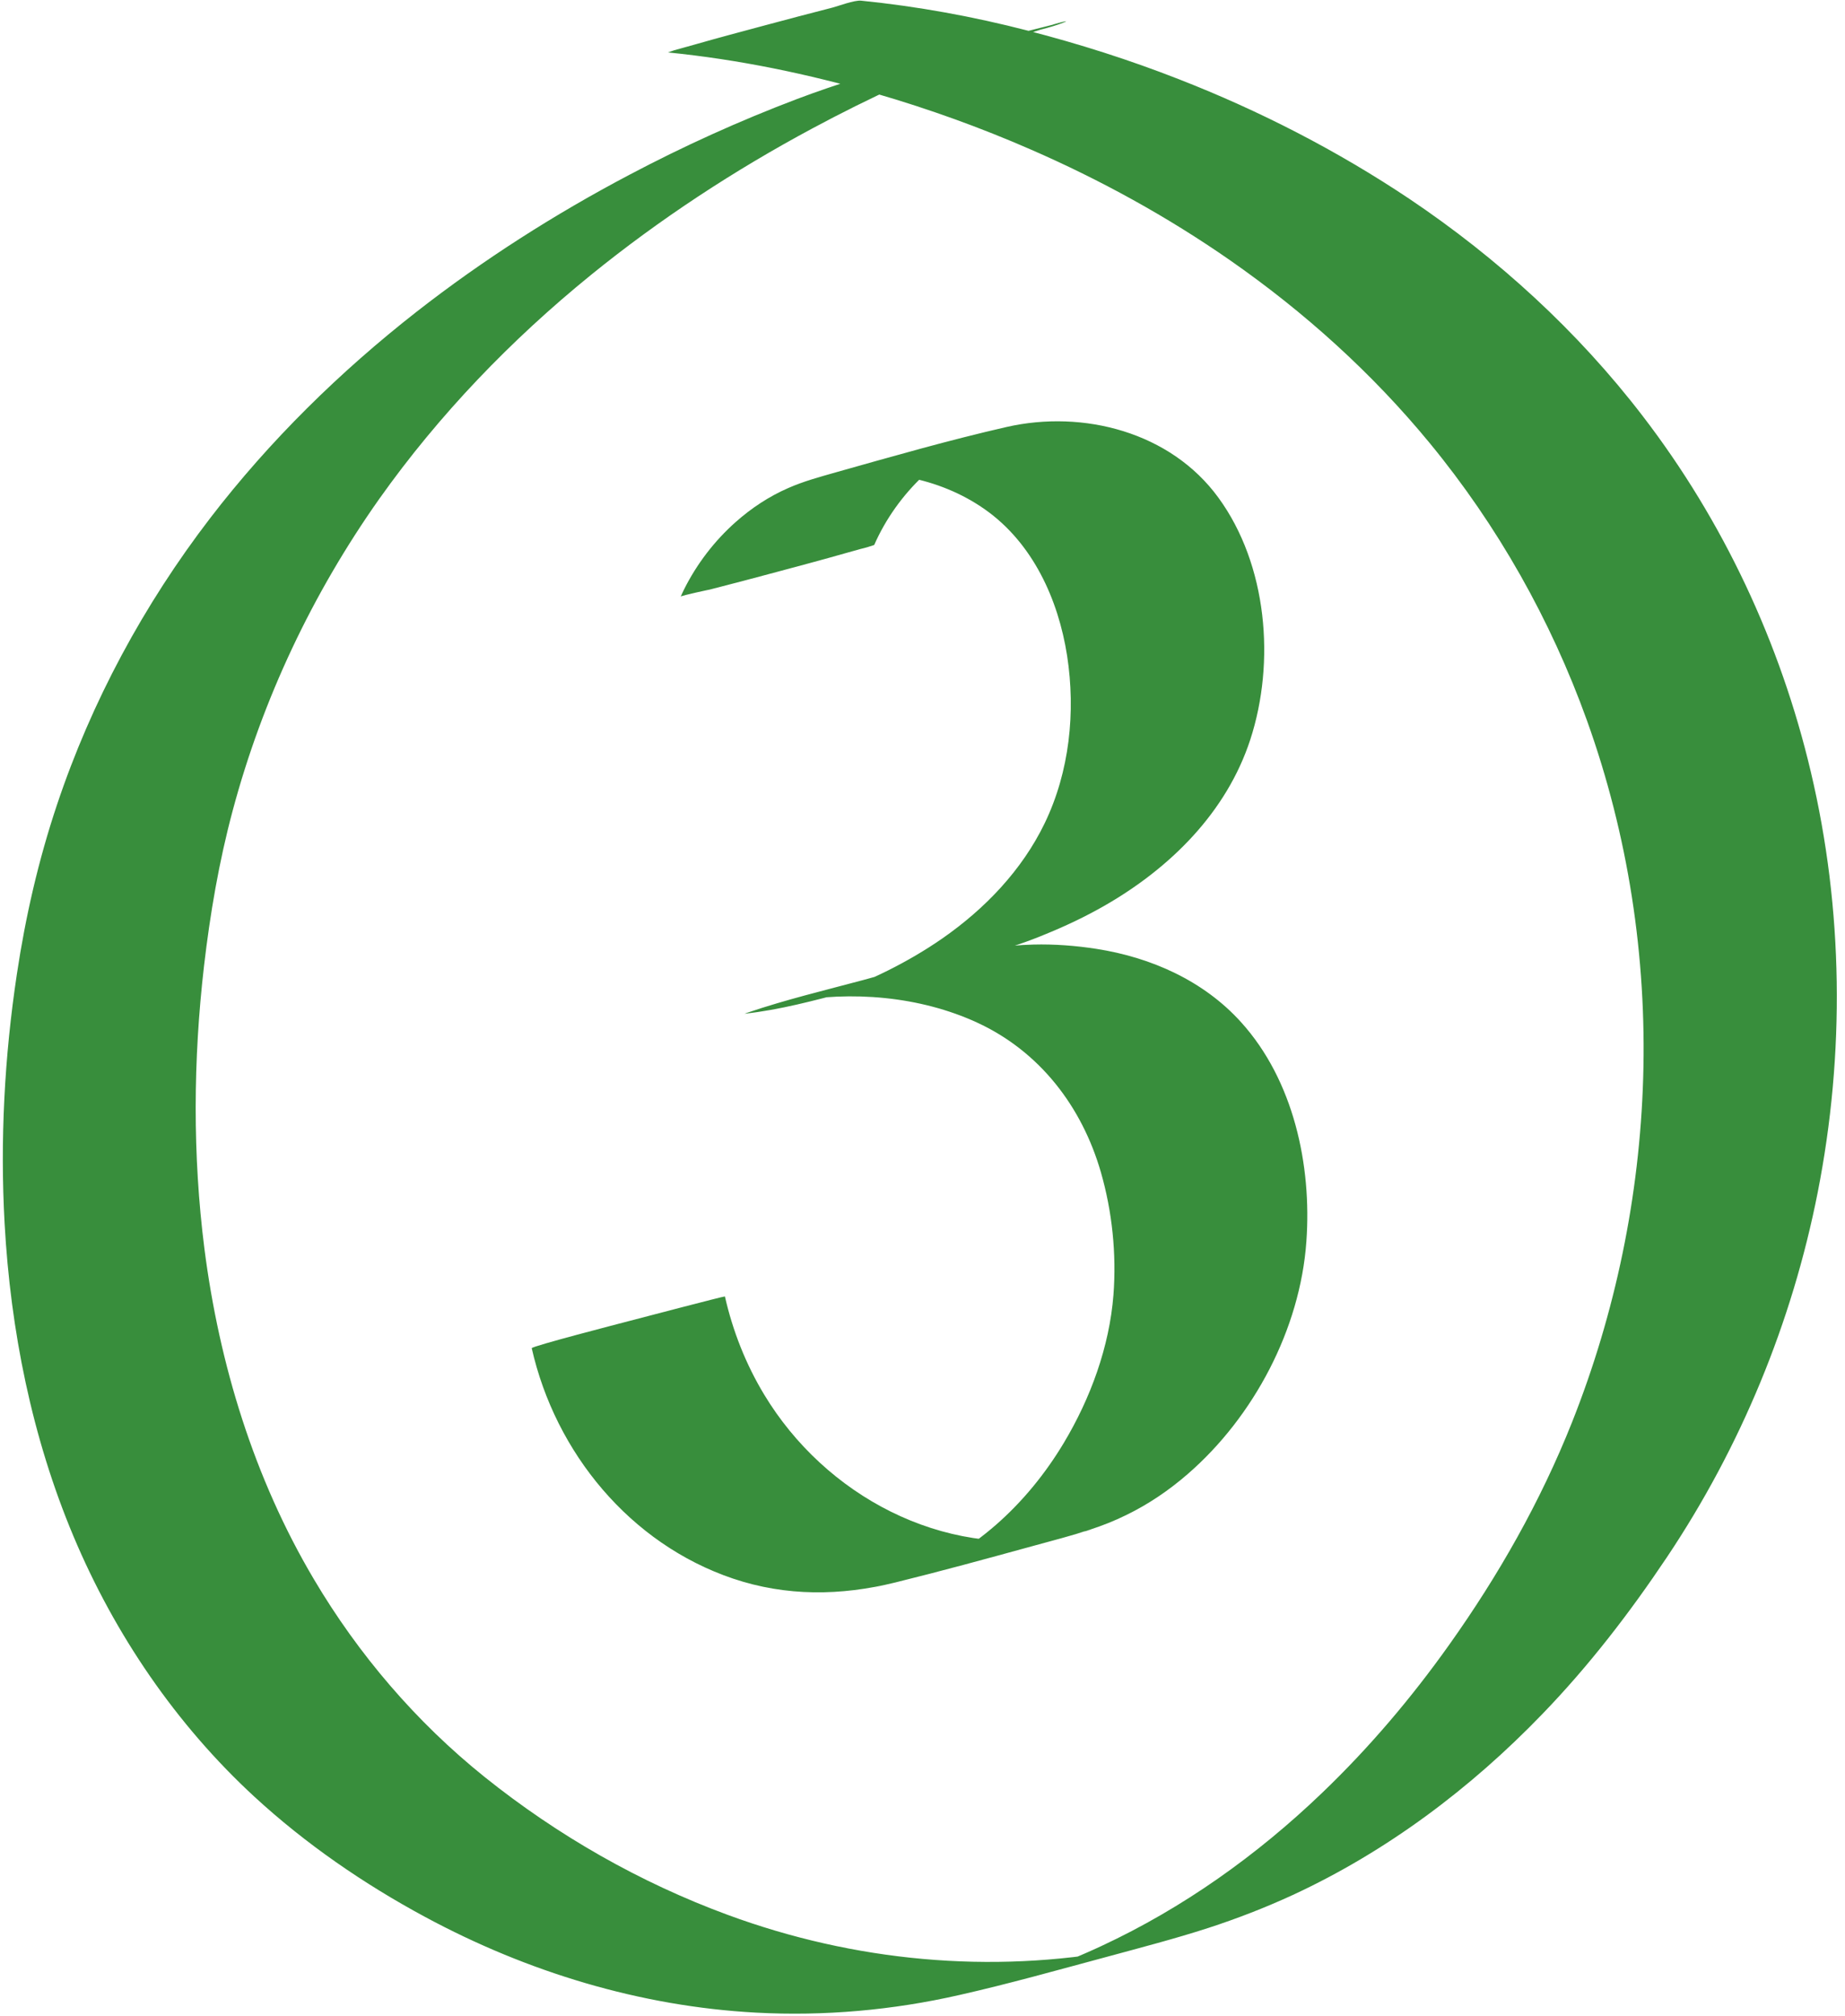 <?xml version="1.0" encoding="UTF-8" standalone="no"?><svg xmlns="http://www.w3.org/2000/svg" xmlns:xlink="http://www.w3.org/1999/xlink" fill="#388e3c" height="1492.1" preserveAspectRatio="xMidYMid meet" version="1" viewBox="-2.0 -0.5 1365.7 1492.1" width="1365.7" zoomAndPan="magnify"><g id="change1_2"><path d="M645.1,402.8c17-38.7,50.6-70.5,90.4-84.5c-0.8,0.3-1.7,0.6-2.5,0.9c1.8-0.6,3.5-1.2,5.3-1.7 c-43.9,12.9-88.1,24.7-132.6,35.5c0.2,0,0.4-0.1,0.6-0.1c1.2-0.2,2.5-0.5,3.7-0.8c-0.9,0.2-1.7,0.3-2.6,0.5 c40.8-7.6,85.5-0.2,119.7,23.9c35.4,24.9,54.3,66.6,60.8,108.3c6.4,41.6,1.8,85.8-16.6,123.9c-16.8,34.8-44.3,63.4-75.8,85.3 c-25.4,17.6-53.7,31.4-82.8,41.7c0.8-0.3,1.7-0.6,2.5-0.9c-2.8,1-5.7,1.9-8.5,2.8c-0.7,0.2-1.4,0.4-2.1,0.6 c38.6-11.2,77.4-21.7,116.5-31.3c7.7-1.9,1-0.3-0.4,0c-2.4,0.5-4.9,1-7.3,1.5c0.9-0.2,1.7-0.3,2.6-0.5c-7.9,1.5-15.8,2.7-23.8,3.6 c-0.8,0.3-1.7,0.6-2.5,0.9c1.7-0.6,3.3-1.1,5-1.7c1-0.3,7.2-2.1,1.9-0.6c-45.5,12.9-167.1,41.2-111.5,30.4 c-0.9,0.2-1.7,0.3-2.6,0.5c45.6-8.5,96.3-4.3,138.7,15.2c46.5,21.4,77.7,62.3,91.7,110.8c8.4,29.2,11.6,60.5,9.3,90.7 c-3,38.5-17,76.6-36.7,109.5c-27.1,45.3-67.6,83-117.9,100.7c0.8-0.3,1.7-0.6,2.5-0.9c-1.6,0.5-3.1,1.1-4.7,1.6 c-21.8,7-48.6,13.2,60.1-16c109.7-29.4,82.3-21,60-16.2c-1.7,0.4-3.3,0.7-5,1c0.9-0.2,1.7-0.3,2.6-0.5 c-87.4,15.9-174.3-30.6-219.4-105.3c-13.6-22.5-23.3-47.1-29.1-72.7c-0.1-0.4-66.3,17-71.7,18.4c-5.3,1.4-71.6,18.5-71.3,19.9 c17.5,77.4,72.9,144.8,149,170.5c39.5,13.3,79.8,12.8,120,2.9c34.1-8.4,68-17.7,101.9-27c14.1-3.9,28.4-7.5,42.3-12.1 c9.2-3,18.1-6.5,26.8-10.8c16.5-8,31.8-18.4,45.6-30.4c48.8-42.3,83.2-107.2,87.8-172c4.1-56.6-9.5-119.3-48.2-162.2 c-27.7-30.8-66.7-48.1-107.1-54.4c-15.4-2.4-31.2-3.6-46.8-3.2c-43,1-85.1,15.3-126.1,26.3c-28.4,7.6-57.3,14.5-85.2,24 c-0.8,0.3-1.7,0.6-2.5,0.9c26.3-2.9,51.7-9.8,77.2-16.5c39.8-10.4,79.9-20.3,119.2-32.7c8.5-2.7,16.8-5.7,25-9.1 c15.6-6.3,30.9-13.5,45.5-21.9c48.2-27.7,89.9-68.8,107.5-122.7c18.7-57.4,12.6-129.4-23.6-179c-35.3-48.5-100-65.3-156.9-52.3 c-42.5,9.7-84.6,21.8-126.5,33.6c-11.9,3.4-23.8,6.6-35.1,11.6c-14.2,6.2-27.2,14.8-38.8,25.1c-15.7,13.9-28.8,31-38.2,49.8 c-0.9,1.8-1.7,3.6-2.5,5.4c0.4-0.8,23.6-5.7,21.1-5.1c16.9-4.3,33.8-8.8,50.6-13.3c16.8-4.5,33.7-9,50.5-13.8 c3.7-1,7.4-2.1,11.1-3.1C638.7,404.9,641.9,403.9,645.1,402.8L645.1,402.8z"/></g><g id="change1_1"><path d="M679.8,43.6c-31.1,8.6-61.7,17.8-91.9,29.2c-42.5,16.1-84,34.9-124.1,56.1c-55.2,29.1-108.1,62.8-157.3,101.2 c-56.9,44.5-108.9,95.5-152.9,152.8C104.5,446.9,65.8,518.5,40.2,595c-13.7,40.9-23.3,82.7-29.7,125.3c-9.2,61-12.5,123-9.1,184.5 c4.4,79.3,20.2,158.3,51,231.6c30.5,72.6,76,139.4,134,192.8c37.9,34.9,81,64.5,126.3,88.9c75.5,40.7,159.2,66.2,245,70.8 c50.4,2.7,101-1.8,150.2-13c36.8-8.3,73.3-18.6,109.8-28.4c25-6.8,50.1-13.3,74.8-21.3c21.2-6.9,42.1-15,62.3-24.3 c69.6-32.2,131.8-78.9,184.9-134c34.4-35.6,64.6-74.8,92.1-115.9c54.7-81.7,92.7-173.7,111.7-270.1c20.2-102.6,19-209.4-5.1-311.2 c-22.5-95.3-64.8-185.7-124.5-263.4c-48.1-62.7-107.1-116.6-172.6-160.6C987.9,111,930.5,81.5,870.8,58.2 c-36.5-14.3-73.9-26.2-111.9-36C718.3,11.7,677.1,4.2,635.4,0c-5.1-0.5-17.5,4.2-21.1,5.1c-16.9,4.3-33.8,8.8-50.6,13.3 c-16.8,4.5-33.7,9-50.5,13.8c-3.7,1-7.4,2.1-11.1,3.1c-3.3,0.8-6.5,1.8-9.7,3c52.3,5.2,103.8,15.9,154.2,30.5 c38.9,11.3,77.2,25.1,114.3,41.3c51.7,22.5,101.3,49.8,147.6,82c55,38.3,105.2,83.5,147.8,135.3c50.3,61.1,89.6,130.8,116.4,205.3 c30.4,84.6,44.3,174.8,41.6,264.6c-2.6,87.1-20.5,173.8-52.7,254.8c-23.3,58.6-54.4,113.3-90.9,164.6 c-28,39.4-59.4,76.4-94.3,109.8c-47.9,45.9-102.6,84.9-162.9,113c-16.3,7.6-33,14.4-49.9,20.3c0.8-0.3,1.7-0.6,2.5-0.9 c-4.5,1.6-9.1,3.1-13.6,4.6c-2.6,0.8-5.3,1.6-7.9,2.5c-3,0.9-2.7,0.8,1.2-0.3c-19.8,5.7-2.6,1.1,51.5-13.8 c54.3-14.2,71.5-18.8,51.5-13.8c3.8-0.9,4.1-1,1-0.3c-2.4,0.6-4.9,1.1-7.3,1.7c-5.3,1.2-10.6,2.2-16,3.3c0.9-0.2,1.7-0.3,2.6-0.5 c-97.9,18.2-198.9,8.7-292.3-25.7c-65-23.9-126.1-58.8-180.1-102.1c-50.6-40.6-93.4-90.6-126.4-146.4c-44.2-74.6-70-158.8-81-244.6 c-8.8-69.3-8.3-139.7-0.3-209c4.5-38.7,11.1-77.3,21.2-115c22.1-82.7,59.2-161,108.6-230.9C323,306.3,376.3,251,435.4,203 c51-41.4,106.2-77.5,164-108.5c42.3-22.7,86.1-42.8,131.1-59.8c7.4-2.8,14.9-5.5,22.4-8.2c-0.8,0.3-1.7,0.6-2.5,0.9 c7.5-2.6,15-5.1,22.6-7.5c2.4-0.8,4.9-1.5,7.3-2.2c1.6-0.5-9.6,2.8-4.5,1.3c3.9-1.1,8.6-2.4-10,2.8c5.9-1.6-18.6,5.1-13.5,3.7 c10.5-2.9,22.5-5.2,32.7-9.2c8.4-3.3-10.7,2.2-7.4,1.4C744.9,25.8,712.3,34.6,679.8,43.6L679.8,43.6z"/></g></svg>